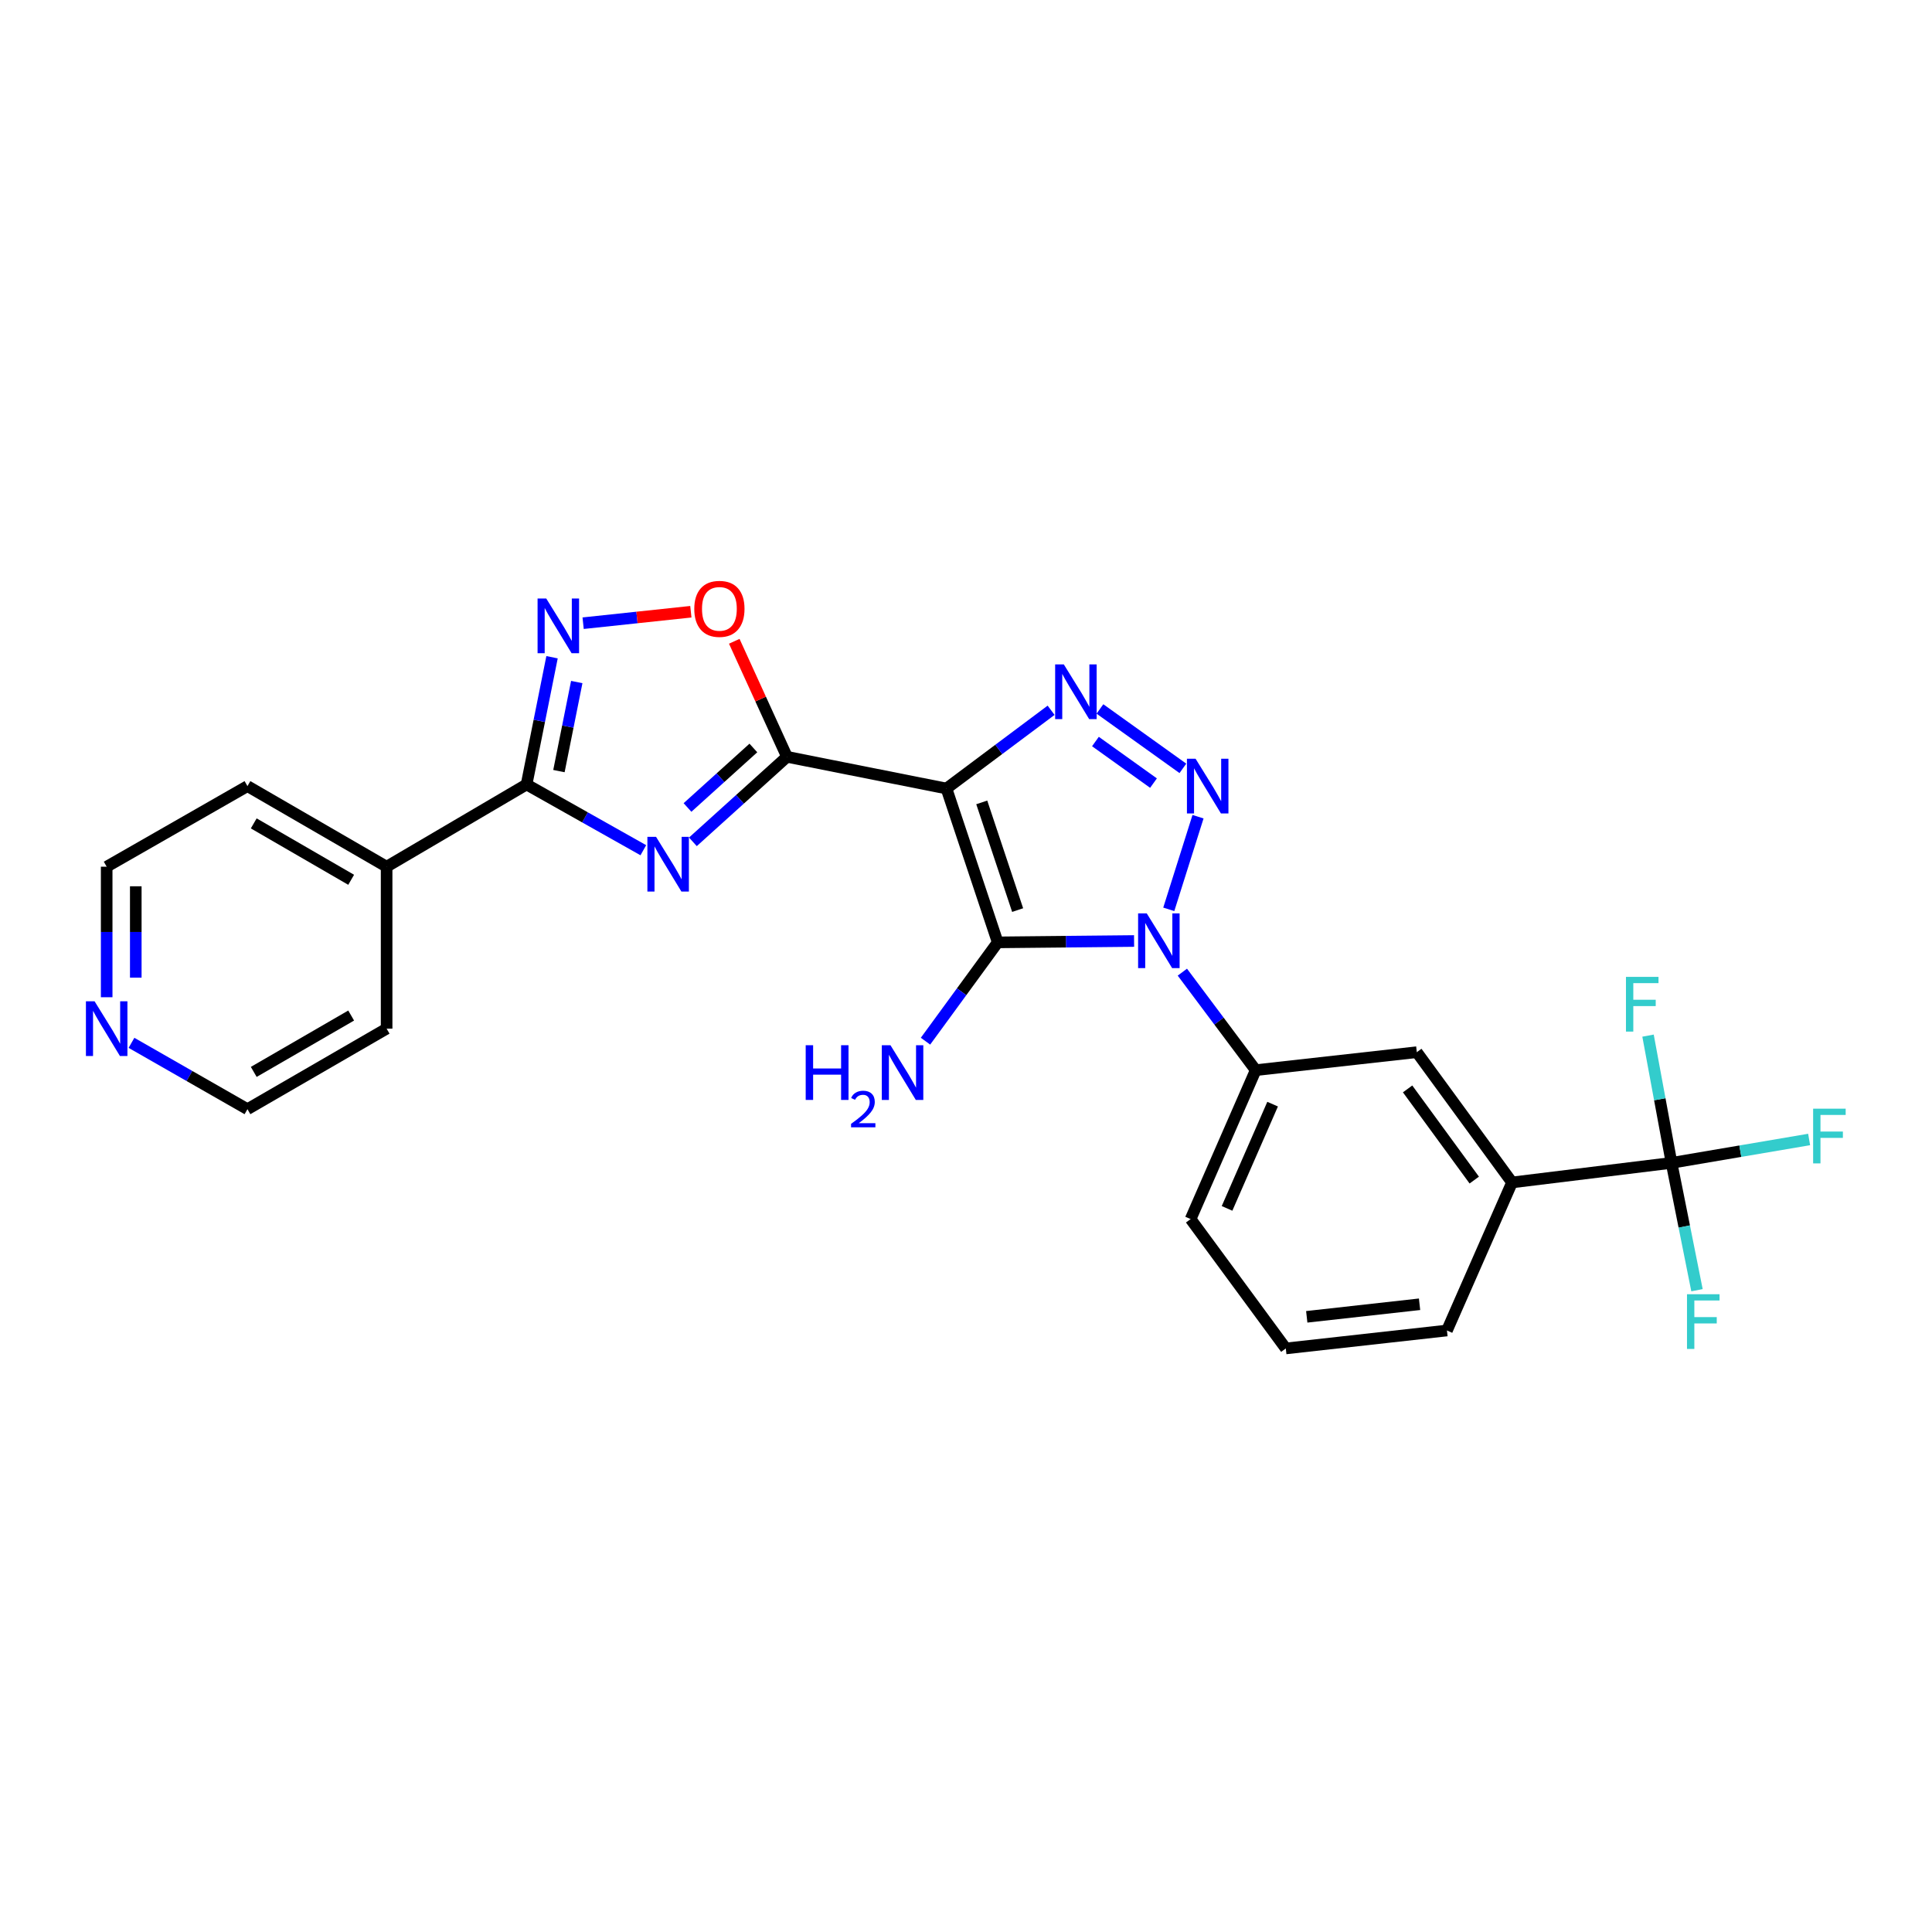 <?xml version='1.0' encoding='iso-8859-1'?>
<svg version='1.1' baseProfile='full'
              xmlns='http://www.w3.org/2000/svg'
                      xmlns:rdkit='http://www.rdkit.org/xml'
                      xmlns:xlink='http://www.w3.org/1999/xlink'
                  xml:space='preserve'
width='1000px' height='1000px' viewBox='0 0 1000 1000'>
<!-- END OF HEADER -->
<rect style='opacity:1.0;fill:#FFFFFF;stroke:none' width='1000' height='1000' x='0' y='0'> </rect>
<path class='bond-1' d='M 489.882,408.14 L 516.419,487.769' style='fill:none;fill-rule:evenodd;stroke:#000000;stroke-width:6px;stroke-linecap:butt;stroke-linejoin:miter;stroke-opacity:1' />
<path class='bond-1' d='M 508.154,415.322 L 526.73,471.062' style='fill:none;fill-rule:evenodd;stroke:#000000;stroke-width:6px;stroke-linecap:butt;stroke-linejoin:miter;stroke-opacity:1' />
<path class='bond-3' d='M 489.882,408.14 L 407.349,391.729' style='fill:none;fill-rule:evenodd;stroke:#000000;stroke-width:6px;stroke-linecap:butt;stroke-linejoin:miter;stroke-opacity:1' />
<path class='bond-4' d='M 489.882,408.14 L 516.966,387.889' style='fill:none;fill-rule:evenodd;stroke:#000000;stroke-width:6px;stroke-linecap:butt;stroke-linejoin:miter;stroke-opacity:1' />
<path class='bond-4' d='M 516.966,387.889 L 544.051,367.638' style='fill:none;fill-rule:evenodd;stroke:#0000FF;stroke-width:6px;stroke-linecap:butt;stroke-linejoin:miter;stroke-opacity:1' />
<path class='bond-0' d='M 586.998,487.061 L 551.708,487.415' style='fill:none;fill-rule:evenodd;stroke:#0000FF;stroke-width:6px;stroke-linecap:butt;stroke-linejoin:miter;stroke-opacity:1' />
<path class='bond-0' d='M 551.708,487.415 L 516.419,487.769' style='fill:none;fill-rule:evenodd;stroke:#000000;stroke-width:6px;stroke-linecap:butt;stroke-linejoin:miter;stroke-opacity:1' />
<path class='bond-10' d='M 611.986,503.184 L 630.969,528.546' style='fill:none;fill-rule:evenodd;stroke:#0000FF;stroke-width:6px;stroke-linecap:butt;stroke-linejoin:miter;stroke-opacity:1' />
<path class='bond-10' d='M 630.969,528.546 L 649.952,553.908' style='fill:none;fill-rule:evenodd;stroke:#000000;stroke-width:6px;stroke-linecap:butt;stroke-linejoin:miter;stroke-opacity:1' />
<path class='bond-26' d='M 604.957,470.674 L 620.097,422.725' style='fill:none;fill-rule:evenodd;stroke:#0000FF;stroke-width:6px;stroke-linecap:butt;stroke-linejoin:miter;stroke-opacity:1' />
<path class='bond-13' d='M 516.419,487.769 L 497.727,513.343' style='fill:none;fill-rule:evenodd;stroke:#000000;stroke-width:6px;stroke-linecap:butt;stroke-linejoin:miter;stroke-opacity:1' />
<path class='bond-13' d='M 497.727,513.343 L 479.036,538.916' style='fill:none;fill-rule:evenodd;stroke:#0000FF;stroke-width:6px;stroke-linecap:butt;stroke-linejoin:miter;stroke-opacity:1' />
<path class='bond-2' d='M 612.259,397.7 L 569.325,366.955' style='fill:none;fill-rule:evenodd;stroke:#0000FF;stroke-width:6px;stroke-linecap:butt;stroke-linejoin:miter;stroke-opacity:1' />
<path class='bond-2' d='M 597.048,405.335 L 566.995,383.814' style='fill:none;fill-rule:evenodd;stroke:#0000FF;stroke-width:6px;stroke-linecap:butt;stroke-linejoin:miter;stroke-opacity:1' />
<path class='bond-5' d='M 407.349,391.729 L 382.996,413.73' style='fill:none;fill-rule:evenodd;stroke:#000000;stroke-width:6px;stroke-linecap:butt;stroke-linejoin:miter;stroke-opacity:1' />
<path class='bond-5' d='M 382.996,413.73 L 358.642,435.731' style='fill:none;fill-rule:evenodd;stroke:#0000FF;stroke-width:6px;stroke-linecap:butt;stroke-linejoin:miter;stroke-opacity:1' />
<path class='bond-5' d='M 389.944,387.151 L 372.897,402.552' style='fill:none;fill-rule:evenodd;stroke:#000000;stroke-width:6px;stroke-linecap:butt;stroke-linejoin:miter;stroke-opacity:1' />
<path class='bond-5' d='M 372.897,402.552 L 355.85,417.953' style='fill:none;fill-rule:evenodd;stroke:#0000FF;stroke-width:6px;stroke-linecap:butt;stroke-linejoin:miter;stroke-opacity:1' />
<path class='bond-8' d='M 407.349,391.729 L 393.703,361.829' style='fill:none;fill-rule:evenodd;stroke:#000000;stroke-width:6px;stroke-linecap:butt;stroke-linejoin:miter;stroke-opacity:1' />
<path class='bond-8' d='M 393.703,361.829 L 380.057,331.929' style='fill:none;fill-rule:evenodd;stroke:#FF0000;stroke-width:6px;stroke-linecap:butt;stroke-linejoin:miter;stroke-opacity:1' />
<path class='bond-6' d='M 332.987,440.074 L 302.77,423.056' style='fill:none;fill-rule:evenodd;stroke:#0000FF;stroke-width:6px;stroke-linecap:butt;stroke-linejoin:miter;stroke-opacity:1' />
<path class='bond-6' d='M 302.77,423.056 L 272.552,406.039' style='fill:none;fill-rule:evenodd;stroke:#000000;stroke-width:6px;stroke-linecap:butt;stroke-linejoin:miter;stroke-opacity:1' />
<path class='bond-14' d='M 272.552,406.039 L 200.112,448.603' style='fill:none;fill-rule:evenodd;stroke:#000000;stroke-width:6px;stroke-linecap:butt;stroke-linejoin:miter;stroke-opacity:1' />
<path class='bond-27' d='M 272.552,406.039 L 279.144,373.113' style='fill:none;fill-rule:evenodd;stroke:#000000;stroke-width:6px;stroke-linecap:butt;stroke-linejoin:miter;stroke-opacity:1' />
<path class='bond-27' d='M 279.144,373.113 L 285.735,340.186' style='fill:none;fill-rule:evenodd;stroke:#0000FF;stroke-width:6px;stroke-linecap:butt;stroke-linejoin:miter;stroke-opacity:1' />
<path class='bond-27' d='M 289.301,399.118 L 293.915,376.07' style='fill:none;fill-rule:evenodd;stroke:#000000;stroke-width:6px;stroke-linecap:butt;stroke-linejoin:miter;stroke-opacity:1' />
<path class='bond-27' d='M 293.915,376.07 L 298.528,353.021' style='fill:none;fill-rule:evenodd;stroke:#0000FF;stroke-width:6px;stroke-linecap:butt;stroke-linejoin:miter;stroke-opacity:1' />
<path class='bond-7' d='M 301.825,322.567 L 329.705,319.601' style='fill:none;fill-rule:evenodd;stroke:#0000FF;stroke-width:6px;stroke-linecap:butt;stroke-linejoin:miter;stroke-opacity:1' />
<path class='bond-7' d='M 329.705,319.601 L 357.585,316.634' style='fill:none;fill-rule:evenodd;stroke:#FF0000;stroke-width:6px;stroke-linecap:butt;stroke-linejoin:miter;stroke-opacity:1' />
<path class='bond-9' d='M 865.189,601.903 L 782.631,612.029' style='fill:none;fill-rule:evenodd;stroke:#000000;stroke-width:6px;stroke-linecap:butt;stroke-linejoin:miter;stroke-opacity:1' />
<path class='bond-16' d='M 865.189,601.903 L 871.774,634.85' style='fill:none;fill-rule:evenodd;stroke:#000000;stroke-width:6px;stroke-linecap:butt;stroke-linejoin:miter;stroke-opacity:1' />
<path class='bond-16' d='M 871.774,634.85 L 878.36,667.797' style='fill:none;fill-rule:evenodd;stroke:#33CCCC;stroke-width:6px;stroke-linecap:butt;stroke-linejoin:miter;stroke-opacity:1' />
<path class='bond-17' d='M 865.189,601.903 L 859.104,568.969' style='fill:none;fill-rule:evenodd;stroke:#000000;stroke-width:6px;stroke-linecap:butt;stroke-linejoin:miter;stroke-opacity:1' />
<path class='bond-17' d='M 859.104,568.969 L 853.019,536.036' style='fill:none;fill-rule:evenodd;stroke:#33CCCC;stroke-width:6px;stroke-linecap:butt;stroke-linejoin:miter;stroke-opacity:1' />
<path class='bond-18' d='M 865.189,601.903 L 900.795,595.849' style='fill:none;fill-rule:evenodd;stroke:#000000;stroke-width:6px;stroke-linecap:butt;stroke-linejoin:miter;stroke-opacity:1' />
<path class='bond-18' d='M 900.795,595.849 L 936.402,589.794' style='fill:none;fill-rule:evenodd;stroke:#33CCCC;stroke-width:6px;stroke-linecap:butt;stroke-linejoin:miter;stroke-opacity:1' />
<path class='bond-12' d='M 649.952,553.908 L 733.339,544.61' style='fill:none;fill-rule:evenodd;stroke:#000000;stroke-width:6px;stroke-linecap:butt;stroke-linejoin:miter;stroke-opacity:1' />
<path class='bond-19' d='M 649.952,553.908 L 616.259,630.993' style='fill:none;fill-rule:evenodd;stroke:#000000;stroke-width:6px;stroke-linecap:butt;stroke-linejoin:miter;stroke-opacity:1' />
<path class='bond-19' d='M 658.701,571.503 L 635.116,625.463' style='fill:none;fill-rule:evenodd;stroke:#000000;stroke-width:6px;stroke-linecap:butt;stroke-linejoin:miter;stroke-opacity:1' />
<path class='bond-11' d='M 782.631,612.029 L 733.339,544.61' style='fill:none;fill-rule:evenodd;stroke:#000000;stroke-width:6px;stroke-linecap:butt;stroke-linejoin:miter;stroke-opacity:1' />
<path class='bond-11' d='M 763.077,610.807 L 728.572,563.614' style='fill:none;fill-rule:evenodd;stroke:#000000;stroke-width:6px;stroke-linecap:butt;stroke-linejoin:miter;stroke-opacity:1' />
<path class='bond-29' d='M 782.631,612.029 L 748.938,688.662' style='fill:none;fill-rule:evenodd;stroke:#000000;stroke-width:6px;stroke-linecap:butt;stroke-linejoin:miter;stroke-opacity:1' />
<path class='bond-24' d='M 200.112,448.603 L 200.112,532.425' style='fill:none;fill-rule:evenodd;stroke:#000000;stroke-width:6px;stroke-linecap:butt;stroke-linejoin:miter;stroke-opacity:1' />
<path class='bond-25' d='M 200.112,448.603 L 128.082,406.893' style='fill:none;fill-rule:evenodd;stroke:#000000;stroke-width:6px;stroke-linecap:butt;stroke-linejoin:miter;stroke-opacity:1' />
<path class='bond-25' d='M 181.759,455.382 L 131.338,426.185' style='fill:none;fill-rule:evenodd;stroke:#000000;stroke-width:6px;stroke-linecap:butt;stroke-linejoin:miter;stroke-opacity:1' />
<path class='bond-15' d='M 55.215,516.169 L 55.215,482.386' style='fill:none;fill-rule:evenodd;stroke:#0000FF;stroke-width:6px;stroke-linecap:butt;stroke-linejoin:miter;stroke-opacity:1' />
<path class='bond-15' d='M 55.215,482.386 L 55.215,448.603' style='fill:none;fill-rule:evenodd;stroke:#000000;stroke-width:6px;stroke-linecap:butt;stroke-linejoin:miter;stroke-opacity:1' />
<path class='bond-15' d='M 70.278,506.034 L 70.278,482.386' style='fill:none;fill-rule:evenodd;stroke:#0000FF;stroke-width:6px;stroke-linecap:butt;stroke-linejoin:miter;stroke-opacity:1' />
<path class='bond-15' d='M 70.278,482.386 L 70.278,458.738' style='fill:none;fill-rule:evenodd;stroke:#000000;stroke-width:6px;stroke-linecap:butt;stroke-linejoin:miter;stroke-opacity:1' />
<path class='bond-28' d='M 68.053,539.77 L 98.068,556.94' style='fill:none;fill-rule:evenodd;stroke:#0000FF;stroke-width:6px;stroke-linecap:butt;stroke-linejoin:miter;stroke-opacity:1' />
<path class='bond-28' d='M 98.068,556.94 L 128.082,574.11' style='fill:none;fill-rule:evenodd;stroke:#000000;stroke-width:6px;stroke-linecap:butt;stroke-linejoin:miter;stroke-opacity:1' />
<path class='bond-21' d='M 616.259,630.993 L 665.526,697.951' style='fill:none;fill-rule:evenodd;stroke:#000000;stroke-width:6px;stroke-linecap:butt;stroke-linejoin:miter;stroke-opacity:1' />
<path class='bond-20' d='M 748.938,688.662 L 665.526,697.951' style='fill:none;fill-rule:evenodd;stroke:#000000;stroke-width:6px;stroke-linecap:butt;stroke-linejoin:miter;stroke-opacity:1' />
<path class='bond-20' d='M 734.759,675.084 L 676.371,681.587' style='fill:none;fill-rule:evenodd;stroke:#000000;stroke-width:6px;stroke-linecap:butt;stroke-linejoin:miter;stroke-opacity:1' />
<path class='bond-22' d='M 55.215,448.603 L 128.082,406.893' style='fill:none;fill-rule:evenodd;stroke:#000000;stroke-width:6px;stroke-linecap:butt;stroke-linejoin:miter;stroke-opacity:1' />
<path class='bond-23' d='M 128.082,574.11 L 200.112,532.425' style='fill:none;fill-rule:evenodd;stroke:#000000;stroke-width:6px;stroke-linecap:butt;stroke-linejoin:miter;stroke-opacity:1' />
<path class='bond-23' d='M 131.341,554.819 L 181.762,525.64' style='fill:none;fill-rule:evenodd;stroke:#000000;stroke-width:6px;stroke-linecap:butt;stroke-linejoin:miter;stroke-opacity:1' />
<path  class='atom-1' d='M 593.563 472.772
L 602.843 487.772
Q 603.763 489.252, 605.243 491.932
Q 606.723 494.612, 606.803 494.772
L 606.803 472.772
L 610.563 472.772
L 610.563 501.092
L 606.683 501.092
L 596.723 484.692
Q 595.563 482.772, 594.323 480.572
Q 593.123 478.372, 592.763 477.692
L 592.763 501.092
L 589.083 501.092
L 589.083 472.772
L 593.563 472.772
' fill='#0000FF'/>
<path  class='atom-3' d='M 618.837 392.733
L 628.117 407.733
Q 629.037 409.213, 630.517 411.893
Q 631.997 414.573, 632.077 414.733
L 632.077 392.733
L 635.837 392.733
L 635.837 421.053
L 631.957 421.053
L 621.997 404.653
Q 620.837 402.733, 619.597 400.533
Q 618.397 398.333, 618.037 397.653
L 618.037 421.053
L 614.357 421.053
L 614.357 392.733
L 618.837 392.733
' fill='#0000FF'/>
<path  class='atom-5' d='M 550.622 343.884
L 559.902 358.884
Q 560.822 360.364, 562.302 363.044
Q 563.782 365.724, 563.862 365.884
L 563.862 343.884
L 567.622 343.884
L 567.622 372.204
L 563.742 372.204
L 553.782 355.804
Q 552.622 353.884, 551.382 351.684
Q 550.182 349.484, 549.822 348.804
L 549.822 372.204
L 546.142 372.204
L 546.142 343.884
L 550.622 343.884
' fill='#0000FF'/>
<path  class='atom-6' d='M 339.57 433.146
L 348.85 448.146
Q 349.77 449.626, 351.25 452.306
Q 352.73 454.986, 352.81 455.146
L 352.81 433.146
L 356.57 433.146
L 356.57 461.466
L 352.69 461.466
L 342.73 445.066
Q 341.57 443.146, 340.33 440.946
Q 339.13 438.746, 338.77 438.066
L 338.77 461.466
L 335.09 461.466
L 335.09 433.146
L 339.57 433.146
' fill='#0000FF'/>
<path  class='atom-8' d='M 282.729 309.773
L 292.009 324.773
Q 292.929 326.253, 294.409 328.933
Q 295.889 331.613, 295.969 331.773
L 295.969 309.773
L 299.729 309.773
L 299.729 338.093
L 295.849 338.093
L 285.889 321.693
Q 284.729 319.773, 283.489 317.573
Q 282.289 315.373, 281.929 314.693
L 281.929 338.093
L 278.249 338.093
L 278.249 309.773
L 282.729 309.773
' fill='#0000FF'/>
<path  class='atom-9' d='M 359.359 315.142
Q 359.359 308.342, 362.719 304.542
Q 366.079 300.742, 372.359 300.742
Q 378.639 300.742, 381.999 304.542
Q 385.359 308.342, 385.359 315.142
Q 385.359 322.022, 381.959 325.942
Q 378.559 329.822, 372.359 329.822
Q 366.119 329.822, 362.719 325.942
Q 359.359 322.062, 359.359 315.142
M 372.359 326.622
Q 376.679 326.622, 378.999 323.742
Q 381.359 320.822, 381.359 315.142
Q 381.359 309.582, 378.999 306.782
Q 376.679 303.942, 372.359 303.942
Q 368.039 303.942, 365.679 306.742
Q 363.359 309.542, 363.359 315.142
Q 363.359 320.862, 365.679 323.742
Q 368.039 326.622, 372.359 326.622
' fill='#FF0000'/>
<path  class='atom-14' d='M 417.028 541.003
L 420.868 541.003
L 420.868 553.043
L 435.348 553.043
L 435.348 541.003
L 439.188 541.003
L 439.188 569.323
L 435.348 569.323
L 435.348 556.243
L 420.868 556.243
L 420.868 569.323
L 417.028 569.323
L 417.028 541.003
' fill='#0000FF'/>
<path  class='atom-14' d='M 440.561 568.329
Q 441.247 566.561, 442.884 565.584
Q 444.521 564.581, 446.791 564.581
Q 449.616 564.581, 451.2 566.112
Q 452.784 567.643, 452.784 570.362
Q 452.784 573.134, 450.725 575.721
Q 448.692 578.309, 444.468 581.371
L 453.101 581.371
L 453.101 583.483
L 440.508 583.483
L 440.508 581.714
Q 443.993 579.233, 446.052 577.385
Q 448.137 575.537, 449.141 573.873
Q 450.144 572.21, 450.144 570.494
Q 450.144 568.699, 449.246 567.696
Q 448.349 566.693, 446.791 566.693
Q 445.286 566.693, 444.283 567.3
Q 443.28 567.907, 442.567 569.253
L 440.561 568.329
' fill='#0000FF'/>
<path  class='atom-14' d='M 460.901 541.003
L 470.181 556.003
Q 471.101 557.483, 472.581 560.163
Q 474.061 562.843, 474.141 563.003
L 474.141 541.003
L 477.901 541.003
L 477.901 569.323
L 474.021 569.323
L 464.061 552.923
Q 462.901 551.003, 461.661 548.803
Q 460.461 546.603, 460.101 545.923
L 460.101 569.323
L 456.421 569.323
L 456.421 541.003
L 460.901 541.003
' fill='#0000FF'/>
<path  class='atom-16' d='M 48.955 518.265
L 58.235 533.265
Q 59.155 534.745, 60.635 537.425
Q 62.115 540.105, 62.195 540.265
L 62.195 518.265
L 65.955 518.265
L 65.955 546.585
L 62.075 546.585
L 52.115 530.185
Q 50.955 528.265, 49.715 526.065
Q 48.515 523.865, 48.155 523.185
L 48.155 546.585
L 44.475 546.585
L 44.475 518.265
L 48.955 518.265
' fill='#0000FF'/>
<path  class='atom-17' d='M 873.189 669.891
L 890.029 669.891
L 890.029 673.131
L 876.989 673.131
L 876.989 681.731
L 888.589 681.731
L 888.589 685.011
L 876.989 685.011
L 876.989 698.211
L 873.189 698.211
L 873.189 669.891
' fill='#33CCCC'/>
<path  class='atom-18' d='M 841.596 505.628
L 858.436 505.628
L 858.436 508.868
L 845.396 508.868
L 845.396 517.468
L 856.996 517.468
L 856.996 520.748
L 845.396 520.748
L 845.396 533.948
L 841.596 533.948
L 841.596 505.628
' fill='#33CCCC'/>
<path  class='atom-19' d='M 938.474 573.85
L 955.314 573.85
L 955.314 577.09
L 942.274 577.09
L 942.274 585.69
L 953.874 585.69
L 953.874 588.97
L 942.274 588.97
L 942.274 602.17
L 938.474 602.17
L 938.474 573.85
' fill='#33CCCC'/>
</svg>
